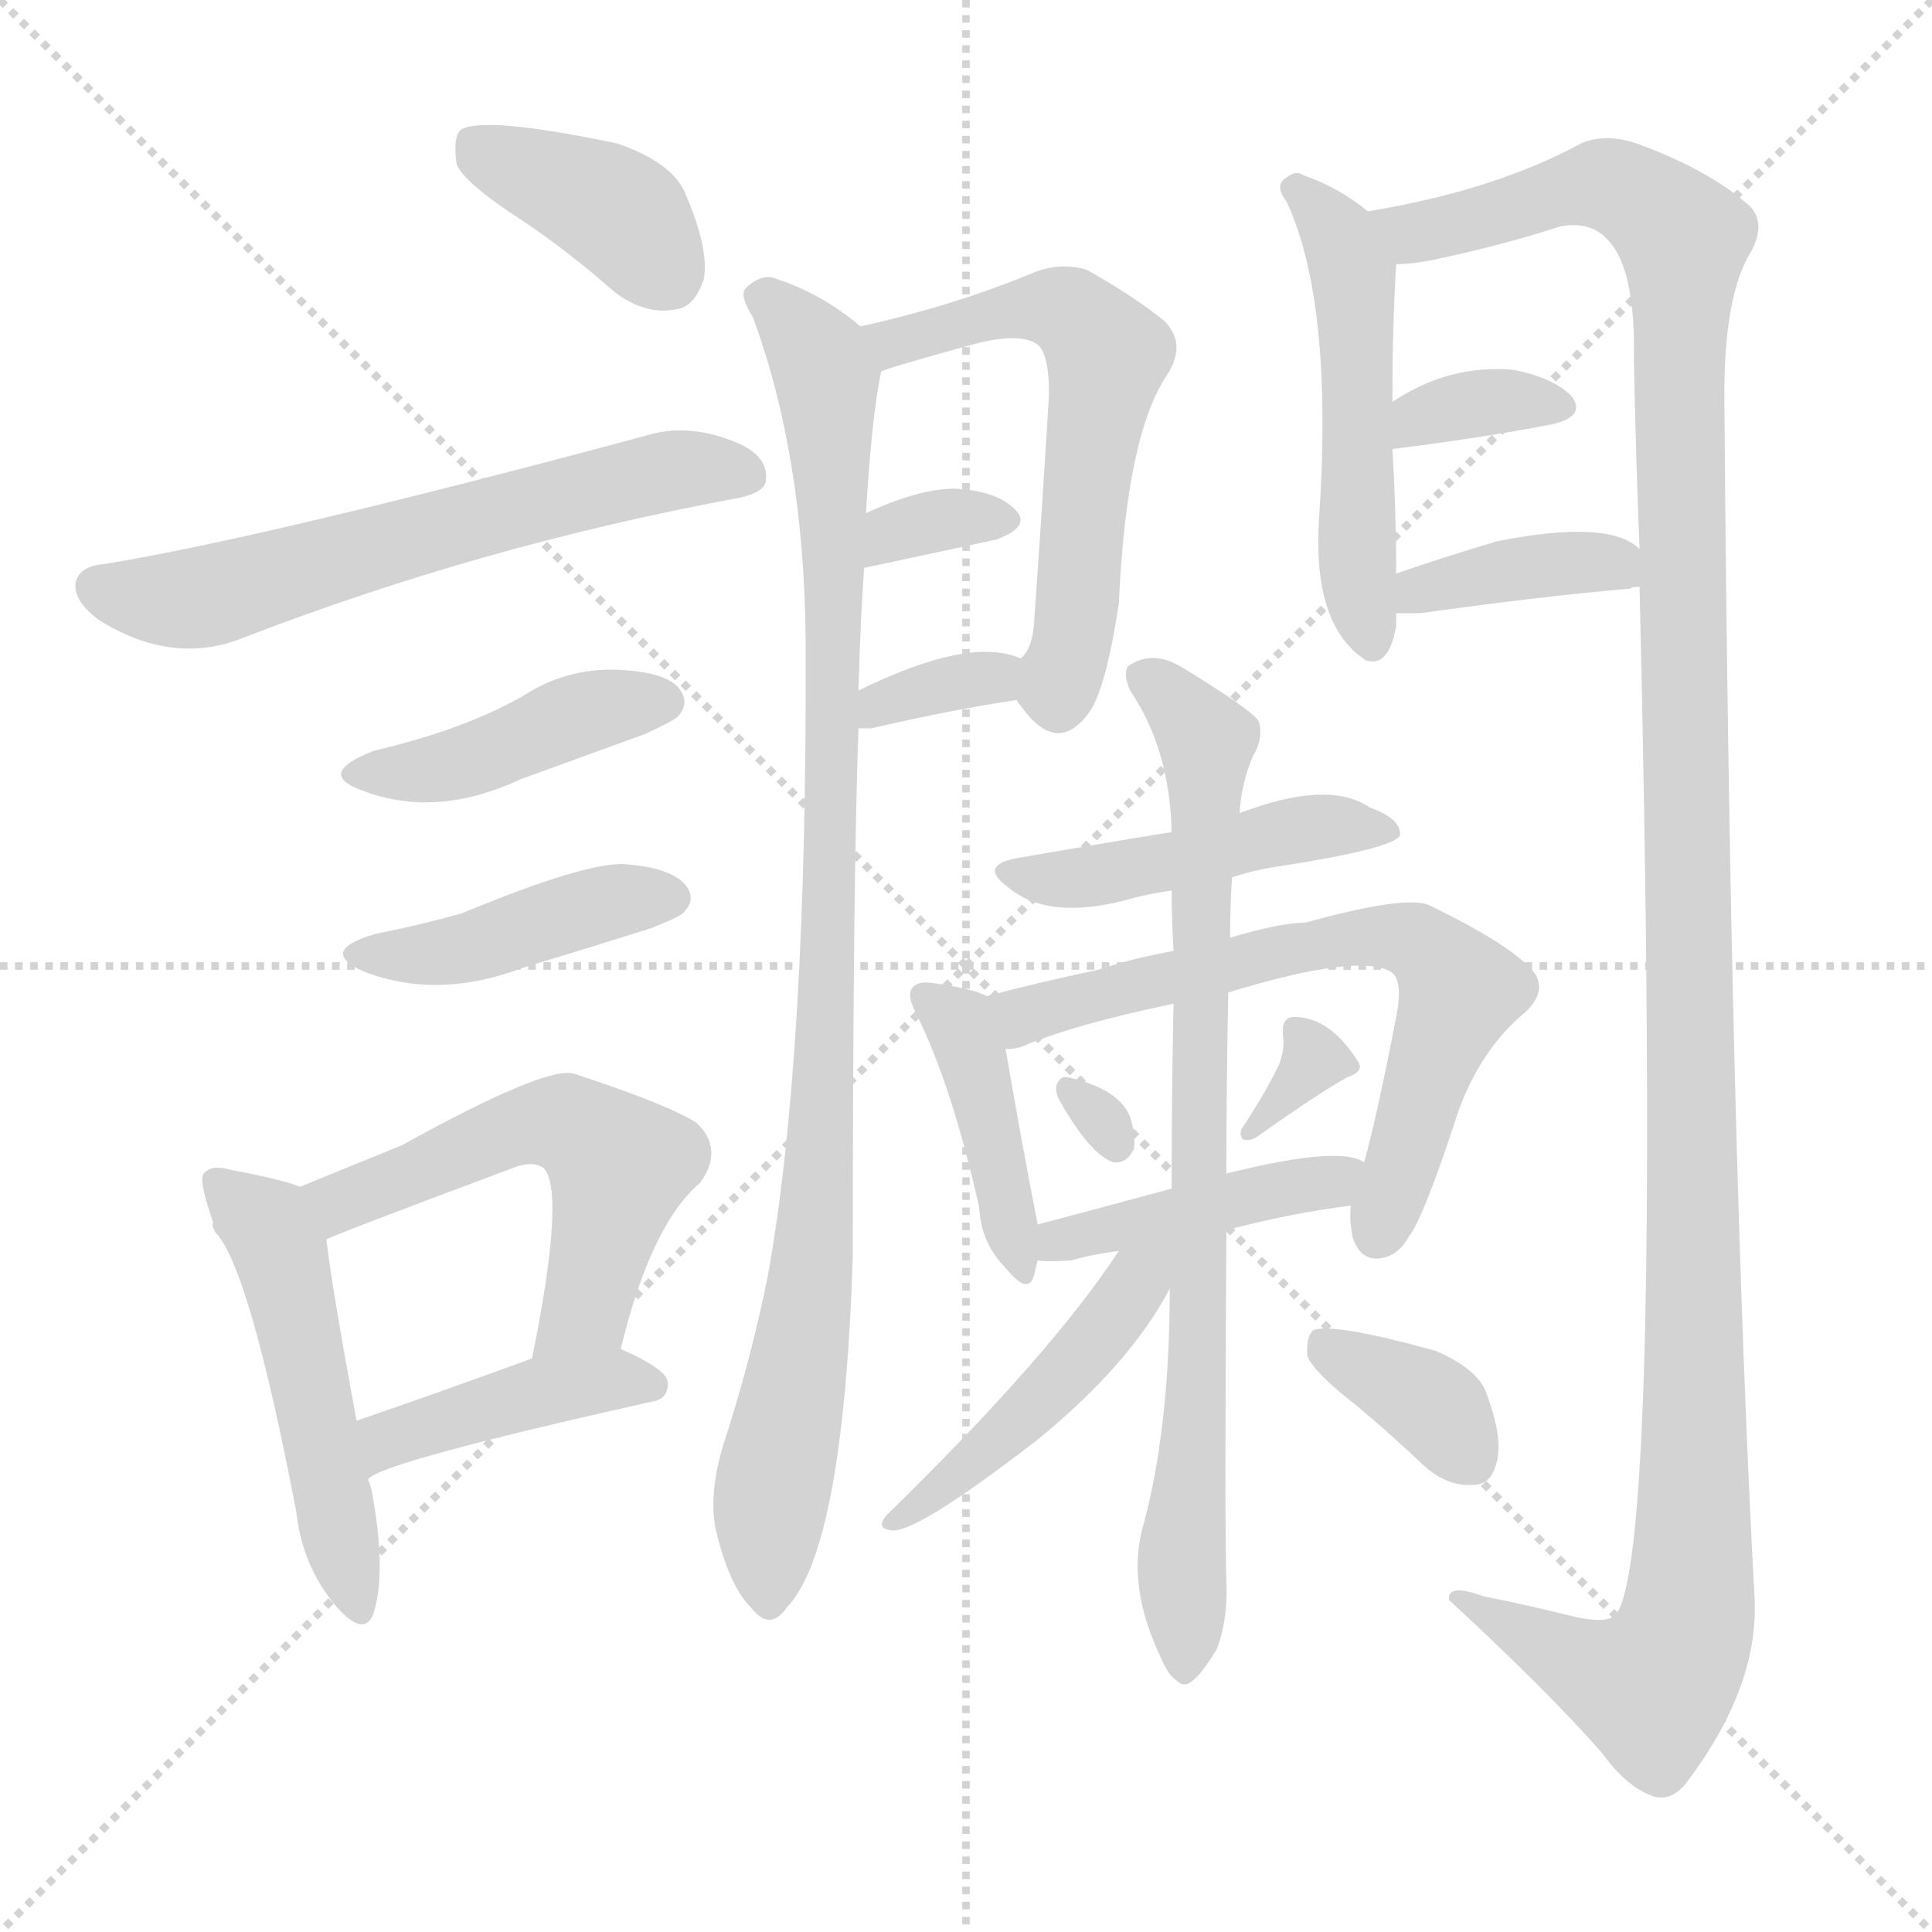 <svg version="1.1" viewBox="0 0 1024 1024" xmlns="http://www.w3.org/2000/svg">
  <g stroke="lightgray" stroke-dasharray="1,1" stroke-width="1" transform="scale(4, 4)">
    <line x1="0" y1="0" x2="256" y2="256"></line>
    <line x1="256" y1="0" x2="0" y2="256"></line>
    <line x1="128" y1="0" x2="128" y2="256"></line>
    <line x1="0" y1="128" x2="256" y2="128"></line>
  </g>
  <g transform="scale(1, -1) translate(0, -900)">
    <style type="text/css">
      
        @keyframes keyframes0 {
          from {
            stroke: blue;
            stroke-dashoffset: 385;
            stroke-width: 128;
          }
          56% {
            animation-timing-function: step-end;
            stroke: blue;
            stroke-dashoffset: 0;
            stroke-width: 128;
          }
          to {
            stroke: black;
            stroke-width: 1024;
          }
        }
        #make-me-a-hanzi-animation-0 {
          animation: keyframes0 0.563s both;
          animation-delay: 0s;
          animation-timing-function: linear;
        }
      
        @keyframes keyframes1 {
          from {
            stroke: blue;
            stroke-dashoffset: 609;
            stroke-width: 128;
          }
          66% {
            animation-timing-function: step-end;
            stroke: blue;
            stroke-dashoffset: 0;
            stroke-width: 128;
          }
          to {
            stroke: black;
            stroke-width: 1024;
          }
        }
        #make-me-a-hanzi-animation-1 {
          animation: keyframes1 0.746s both;
          animation-delay: 0.563s;
          animation-timing-function: linear;
        }
      
        @keyframes keyframes2 {
          from {
            stroke: blue;
            stroke-dashoffset: 420;
            stroke-width: 128;
          }
          58% {
            animation-timing-function: step-end;
            stroke: blue;
            stroke-dashoffset: 0;
            stroke-width: 128;
          }
          to {
            stroke: black;
            stroke-width: 1024;
          }
        }
        #make-me-a-hanzi-animation-2 {
          animation: keyframes2 0.592s both;
          animation-delay: 1.309s;
          animation-timing-function: linear;
        }
      
        @keyframes keyframes3 {
          from {
            stroke: blue;
            stroke-dashoffset: 421;
            stroke-width: 128;
          }
          58% {
            animation-timing-function: step-end;
            stroke: blue;
            stroke-dashoffset: 0;
            stroke-width: 128;
          }
          to {
            stroke: black;
            stroke-width: 1024;
          }
        }
        #make-me-a-hanzi-animation-3 {
          animation: keyframes3 0.593s both;
          animation-delay: 1.901s;
          animation-timing-function: linear;
        }
      
        @keyframes keyframes4 {
          from {
            stroke: blue;
            stroke-dashoffset: 496;
            stroke-width: 128;
          }
          62% {
            animation-timing-function: step-end;
            stroke: blue;
            stroke-dashoffset: 0;
            stroke-width: 128;
          }
          to {
            stroke: black;
            stroke-width: 1024;
          }
        }
        #make-me-a-hanzi-animation-4 {
          animation: keyframes4 0.654s both;
          animation-delay: 2.493s;
          animation-timing-function: linear;
        }
      
        @keyframes keyframes5 {
          from {
            stroke: blue;
            stroke-dashoffset: 539;
            stroke-width: 128;
          }
          64% {
            animation-timing-function: step-end;
            stroke: blue;
            stroke-dashoffset: 0;
            stroke-width: 128;
          }
          to {
            stroke: black;
            stroke-width: 1024;
          }
        }
        #make-me-a-hanzi-animation-5 {
          animation: keyframes5 0.689s both;
          animation-delay: 3.147s;
          animation-timing-function: linear;
        }
      
        @keyframes keyframes6 {
          from {
            stroke: blue;
            stroke-dashoffset: 414;
            stroke-width: 128;
          }
          57% {
            animation-timing-function: step-end;
            stroke: blue;
            stroke-dashoffset: 0;
            stroke-width: 128;
          }
          to {
            stroke: black;
            stroke-width: 1024;
          }
        }
        #make-me-a-hanzi-animation-6 {
          animation: keyframes6 0.587s both;
          animation-delay: 3.836s;
          animation-timing-function: linear;
        }
      
        @keyframes keyframes7 {
          from {
            stroke: blue;
            stroke-dashoffset: 959;
            stroke-width: 128;
          }
          76% {
            animation-timing-function: step-end;
            stroke: blue;
            stroke-dashoffset: 0;
            stroke-width: 128;
          }
          to {
            stroke: black;
            stroke-width: 1024;
          }
        }
        #make-me-a-hanzi-animation-7 {
          animation: keyframes7 1.03s both;
          animation-delay: 4.423s;
          animation-timing-function: linear;
        }
      
        @keyframes keyframes8 {
          from {
            stroke: blue;
            stroke-dashoffset: 584;
            stroke-width: 128;
          }
          66% {
            animation-timing-function: step-end;
            stroke: blue;
            stroke-dashoffset: 0;
            stroke-width: 128;
          }
          to {
            stroke: black;
            stroke-width: 1024;
          }
        }
        #make-me-a-hanzi-animation-8 {
          animation: keyframes8 0.725s both;
          animation-delay: 5.453s;
          animation-timing-function: linear;
        }
      
        @keyframes keyframes9 {
          from {
            stroke: blue;
            stroke-dashoffset: 328;
            stroke-width: 128;
          }
          52% {
            animation-timing-function: step-end;
            stroke: blue;
            stroke-dashoffset: 0;
            stroke-width: 128;
          }
          to {
            stroke: black;
            stroke-width: 1024;
          }
        }
        #make-me-a-hanzi-animation-9 {
          animation: keyframes9 0.517s both;
          animation-delay: 6.178s;
          animation-timing-function: linear;
        }
      
        @keyframes keyframes10 {
          from {
            stroke: blue;
            stroke-dashoffset: 336;
            stroke-width: 128;
          }
          52% {
            animation-timing-function: step-end;
            stroke: blue;
            stroke-dashoffset: 0;
            stroke-width: 128;
          }
          to {
            stroke: black;
            stroke-width: 1024;
          }
        }
        #make-me-a-hanzi-animation-10 {
          animation: keyframes10 0.523s both;
          animation-delay: 6.695s;
          animation-timing-function: linear;
        }
      
        @keyframes keyframes11 {
          from {
            stroke: blue;
            stroke-dashoffset: 504;
            stroke-width: 128;
          }
          62% {
            animation-timing-function: step-end;
            stroke: blue;
            stroke-dashoffset: 0;
            stroke-width: 128;
          }
          to {
            stroke: black;
            stroke-width: 1024;
          }
        }
        #make-me-a-hanzi-animation-11 {
          animation: keyframes11 0.66s both;
          animation-delay: 7.219s;
          animation-timing-function: linear;
        }
      
        @keyframes keyframes12 {
          from {
            stroke: blue;
            stroke-dashoffset: 1308;
            stroke-width: 128;
          }
          81% {
            animation-timing-function: step-end;
            stroke: blue;
            stroke-dashoffset: 0;
            stroke-width: 128;
          }
          to {
            stroke: black;
            stroke-width: 1024;
          }
        }
        #make-me-a-hanzi-animation-12 {
          animation: keyframes12 1.314s both;
          animation-delay: 7.879s;
          animation-timing-function: linear;
        }
      
        @keyframes keyframes13 {
          from {
            stroke: blue;
            stroke-dashoffset: 343;
            stroke-width: 128;
          }
          53% {
            animation-timing-function: step-end;
            stroke: blue;
            stroke-dashoffset: 0;
            stroke-width: 128;
          }
          to {
            stroke: black;
            stroke-width: 1024;
          }
        }
        #make-me-a-hanzi-animation-13 {
          animation: keyframes13 0.529s both;
          animation-delay: 9.193s;
          animation-timing-function: linear;
        }
      
        @keyframes keyframes14 {
          from {
            stroke: blue;
            stroke-dashoffset: 382;
            stroke-width: 128;
          }
          55% {
            animation-timing-function: step-end;
            stroke: blue;
            stroke-dashoffset: 0;
            stroke-width: 128;
          }
          to {
            stroke: black;
            stroke-width: 1024;
          }
        }
        #make-me-a-hanzi-animation-14 {
          animation: keyframes14 0.561s both;
          animation-delay: 9.722s;
          animation-timing-function: linear;
        }
      
        @keyframes keyframes15 {
          from {
            stroke: blue;
            stroke-dashoffset: 451;
            stroke-width: 128;
          }
          59% {
            animation-timing-function: step-end;
            stroke: blue;
            stroke-dashoffset: 0;
            stroke-width: 128;
          }
          to {
            stroke: black;
            stroke-width: 1024;
          }
        }
        #make-me-a-hanzi-animation-15 {
          animation: keyframes15 0.617s both;
          animation-delay: 10.283s;
          animation-timing-function: linear;
        }
      
        @keyframes keyframes16 {
          from {
            stroke: blue;
            stroke-dashoffset: 410;
            stroke-width: 128;
          }
          57% {
            animation-timing-function: step-end;
            stroke: blue;
            stroke-dashoffset: 0;
            stroke-width: 128;
          }
          to {
            stroke: black;
            stroke-width: 1024;
          }
        }
        #make-me-a-hanzi-animation-16 {
          animation: keyframes16 0.584s both;
          animation-delay: 10.9s;
          animation-timing-function: linear;
        }
      
        @keyframes keyframes17 {
          from {
            stroke: blue;
            stroke-dashoffset: 653;
            stroke-width: 128;
          }
          68% {
            animation-timing-function: step-end;
            stroke: blue;
            stroke-dashoffset: 0;
            stroke-width: 128;
          }
          to {
            stroke: black;
            stroke-width: 1024;
          }
        }
        #make-me-a-hanzi-animation-17 {
          animation: keyframes17 0.781s both;
          animation-delay: 11.484s;
          animation-timing-function: linear;
        }
      
        @keyframes keyframes18 {
          from {
            stroke: blue;
            stroke-dashoffset: 292;
            stroke-width: 128;
          }
          49% {
            animation-timing-function: step-end;
            stroke: blue;
            stroke-dashoffset: 0;
            stroke-width: 128;
          }
          to {
            stroke: black;
            stroke-width: 1024;
          }
        }
        #make-me-a-hanzi-animation-18 {
          animation: keyframes18 0.488s both;
          animation-delay: 12.265s;
          animation-timing-function: linear;
        }
      
        @keyframes keyframes19 {
          from {
            stroke: blue;
            stroke-dashoffset: 322;
            stroke-width: 128;
          }
          51% {
            animation-timing-function: step-end;
            stroke: blue;
            stroke-dashoffset: 0;
            stroke-width: 128;
          }
          to {
            stroke: black;
            stroke-width: 1024;
          }
        }
        #make-me-a-hanzi-animation-19 {
          animation: keyframes19 0.512s both;
          animation-delay: 12.753s;
          animation-timing-function: linear;
        }
      
        @keyframes keyframes20 {
          from {
            stroke: blue;
            stroke-dashoffset: 424;
            stroke-width: 128;
          }
          58% {
            animation-timing-function: step-end;
            stroke: blue;
            stroke-dashoffset: 0;
            stroke-width: 128;
          }
          to {
            stroke: black;
            stroke-width: 1024;
          }
        }
        #make-me-a-hanzi-animation-20 {
          animation: keyframes20 0.595s both;
          animation-delay: 13.265s;
          animation-timing-function: linear;
        }
      
        @keyframes keyframes21 {
          from {
            stroke: blue;
            stroke-dashoffset: 790;
            stroke-width: 128;
          }
          72% {
            animation-timing-function: step-end;
            stroke: blue;
            stroke-dashoffset: 0;
            stroke-width: 128;
          }
          to {
            stroke: black;
            stroke-width: 1024;
          }
        }
        #make-me-a-hanzi-animation-21 {
          animation: keyframes21 0.893s both;
          animation-delay: 13.86s;
          animation-timing-function: linear;
        }
      
        @keyframes keyframes22 {
          from {
            stroke: blue;
            stroke-dashoffset: 457;
            stroke-width: 128;
          }
          60% {
            animation-timing-function: step-end;
            stroke: blue;
            stroke-dashoffset: 0;
            stroke-width: 128;
          }
          to {
            stroke: black;
            stroke-width: 1024;
          }
        }
        #make-me-a-hanzi-animation-22 {
          animation: keyframes22 0.622s both;
          animation-delay: 14.753s;
          animation-timing-function: linear;
        }
      
        @keyframes keyframes23 {
          from {
            stroke: blue;
            stroke-dashoffset: 360;
            stroke-width: 128;
          }
          54% {
            animation-timing-function: step-end;
            stroke: blue;
            stroke-dashoffset: 0;
            stroke-width: 128;
          }
          to {
            stroke: black;
            stroke-width: 1024;
          }
        }
        #make-me-a-hanzi-animation-23 {
          animation: keyframes23 0.543s both;
          animation-delay: 15.375s;
          animation-timing-function: linear;
        }
      
    </style>
    
      <path d="M 277 783 Q 301 767 326 745 Q 342 733 358 736 Q 368 737 373 752 Q 376 768 363 798 Q 356 814 327 824 Q 255 839 244 831 Q 240 827 242 813 Q 246 803 277 783 Z" fill="lightgray"></path>
    
      <path d="M 55 601 Q 42 600 40 591 Q 39 581 53 571 Q 92 547 129 562 Q 256 611 391 636 Q 406 639 406 646 Q 407 659 389 666 Q 364 676 342 669 Q 141 615 55 601 Z" fill="lightgray"></path>
    
      <path d="M 198 502 Q 167 490 192 481 Q 231 466 276 487 L 342 511 Q 357 518 359 520 Q 366 527 360 535 Q 353 544 327 545 Q 300 546 277 531 Q 261 522 242 515 Q 223 508 198 502 Z" fill="lightgray"></path>
    
      <path d="M 199 405 Q 168 396 193 385 Q 232 370 277 387 Q 310 397 345 408 Q 360 414 362 416 Q 369 423 364 430 Q 357 440 331 442 Q 310 443 245 416 Q 224 410 199 405 Z" fill="lightgray"></path>
    
      <path d="M 159 271 Q 149 275 122 280 Q 112 283 108 278 Q 105 275 113 252 Q 112 251 114 247 Q 132 229 157 99 Q 160 71 177 50 Q 193 31 198 45 Q 205 67 197 110 Q 196 114 195 116 L 189 147 Q 176 217 173 243 C 170 267 170 267 159 271 Z" fill="lightgray"></path>
    
      <path d="M 329 185 Q 345 251 371 273 Q 384 291 369 305 Q 353 315 304 331 Q 289 335 213 293 L 159 271 C 131 260 145 231 173 243 Q 173 244 272 281 Q 282 285 288 281 Q 300 269 282 180 C 276 151 322 156 329 185 Z" fill="lightgray"></path>
    
      <path d="M 195 116 Q 202 125 345 157 Q 354 158 354 167 Q 354 174 329 185 C 314 192 310 190 282 180 Q 230 161 189 147 C 161 137 170 100 195 116 Z" fill="lightgray"></path>
    
      <path d="M 456 727 Q 435 745 409 753 Q 402 754 395 747 Q 392 743 399 732 Q 426 659 427 562 Q 428 340 407 224 Q 398 179 383 133 Q 376 109 379 91 Q 386 60 398 48 Q 408 35 417 48 Q 447 79 452 234 Q 452 430 455 514 L 455 534 Q 456 571 458 599 L 459 628 Q 462 679 467 703 C 469 717 469 717 456 727 Z" fill="lightgray"></path>
    
      <path d="M 539 529 Q 539 528 541 526 Q 560 499 577 522 Q 586 534 593 580 Q 597 670 619 702 Q 629 718 617 730 Q 601 743 576 757 Q 563 761 549 756 Q 506 738 456 727 C 427 720 439 693 467 703 Q 467 704 514 717 Q 539 724 549 718 Q 556 714 556 691 Q 552 625 548 569 Q 547 556 541 551 C 533 537 533 537 539 529 Z" fill="lightgray"></path>
    
      <path d="M 458 599 Q 500 608 528 614 Q 547 621 538 630 Q 528 640 506 641 Q 487 641 459 628 C 432 616 429 593 458 599 Z" fill="lightgray"></path>
    
      <path d="M 455 514 Q 458 514 462 514 Q 505 524 539 529 C 569 533 569 540 541 551 Q 514 563 455 534 C 428 521 425 514 455 514 Z" fill="lightgray"></path>
    
      <path d="M 725 788 Q 709 801 691 807 Q 687 810 682 806 Q 675 802 682 793 Q 707 739 699 623 Q 696 568 724 550 Q 736 546 740 568 Q 740 572 740 575 L 740 596 Q 740 629 738 662 L 738 687 Q 738 727 740 760 C 741 776 741 776 725 788 Z" fill="lightgray"></path>
    
      <path d="M 869 589 Q 881 81 857 45 Q 853 39 835 43 Q 811 49 786 54 Q 767 61 768 52 Q 820 4 849 -29 Q 862 -47 876 -52 Q 885 -55 893 -46 Q 932 5 930 52 Q 917 293 914 683 Q 913 738 926 763 Q 938 782 926 792 Q 905 810 870 823 Q 852 830 838 824 Q 792 799 725 788 C 696 782 710 755 740 760 Q 750 760 763 763 Q 796 770 827 780 Q 843 783 852 773 Q 867 758 866 709 Q 867 658 869 609 L 869 589 Z" fill="lightgray"></path>
    
      <path d="M 738 662 Q 786 668 822 675 Q 841 679 833 690 Q 823 700 802 704 Q 768 707 738 687 C 713 671 708 658 738 662 Z" fill="lightgray"></path>
    
      <path d="M 740 575 Q 744 575 753 575 Q 817 584 864 588 Q 865 589 869 589 C 890 592 890 592 869 609 Q 853 625 793 613 Q 763 604 740 596 C 712 586 710 575 740 575 Z" fill="lightgray"></path>
    
      <path d="M 653 435 Q 665 439 679 441 Q 737 450 742 457 Q 743 466 726 472 Q 704 487 657 469 L 621 459 Q 584 453 538 445 Q 519 441 534 430 Q 555 412 597 423 Q 607 426 621 428 L 653 435 Z" fill="lightgray"></path>
    
      <path d="M 523 372 Q 516 376 494 379 Q 487 380 484 377 Q 480 373 486 362 Q 505 323 519 260 Q 520 241 533 228 Q 545 213 548 224 L 550 232 L 550 251 Q 541 297 533 344 C 529 370 529 370 523 372 Z" fill="lightgray"></path>
    
      <path d="M 716 261 Q 715 254 717 244 Q 721 232 731 233 Q 741 234 747 245 Q 754 254 770 302 Q 782 342 809 364 Q 822 377 810 388 Q 797 401 758 420 Q 746 426 692 411 Q 679 411 652 403 L 622 396 Q 600 392 582 386 Q 549 379 523 372 C 494 364 504 337 533 344 Q 537 344 541 345 Q 569 357 622 368 L 651 374 Q 720 395 737 385 Q 744 381 740 361 Q 730 309 723 284 L 716 261 Z" fill="lightgray"></path>
    
      <path d="M 562 316 Q 578 288 590 284 Q 597 283 601 291 Q 602 298 599 308 Q 593 323 566 329 Q 562 330 560 325 Q 559 321 562 316 Z" fill="lightgray"></path>
    
      <path d="M 678 336 Q 672 323 659 303 Q 656 299 659 296 Q 663 295 667 298 Q 698 320 714 329 Q 723 332 720 337 Q 705 361 686 361 Q 679 361 680 351 Q 681 344 678 336 Z" fill="lightgray"></path>
    
      <path d="M 650 248 Q 684 257 716 261 C 746 265 751 272 723 284 Q 710 293 650 278 L 621 270 Q 584 260 550 251 C 521 243 520 235 550 232 Q 554 231 568 232 Q 578 235 593 237 L 650 248 Z" fill="lightgray"></path>
    
      <path d="M 620 217 Q 620 141 605 88 Q 598 58 615 22 Q 619 12 624 9 Q 628 5 633 10 Q 637 13 645 26 Q 651 42 650 63 Q 649 87 650 248 L 650 278 Q 650 323 651 374 L 652 403 Q 652 421 653 435 L 657 469 Q 658 485 664 499 Q 670 509 667 518 Q 663 524 627 546 Q 611 556 598 547 Q 595 543 599 534 Q 620 503 621 459 L 621 428 Q 621 413 622 396 L 622 368 Q 621 322 621 270 L 620 217 Z" fill="lightgray"></path>
    
      <path d="M 593 237 Q 557 182 470 97 Q 464 90 472 89 Q 484 86 550 137 Q 599 177 620 217 C 637 248 615 270 593 237 Z" fill="lightgray"></path>
    
      <path d="M 719 155 Q 737 140 756 122 Q 768 112 781 113 Q 790 113 793 124 Q 797 137 788 161 Q 784 174 761 184 Q 707 199 696 195 Q 692 191 693 181 Q 697 172 719 155 Z" fill="lightgray"></path>
    
    
      <clipPath id="make-me-a-hanzi-clip-0">
        <path d="M 277 783 Q 301 767 326 745 Q 342 733 358 736 Q 368 737 373 752 Q 376 768 363 798 Q 356 814 327 824 Q 255 839 244 831 Q 240 827 242 813 Q 246 803 277 783 Z"></path>
      </clipPath>
      <path clip-path="url(#make-me-a-hanzi-clip-0)" d="M 249 825 L 323 791 L 354 755" fill="none" id="make-me-a-hanzi-animation-0" stroke-dasharray="257 514" stroke-linecap="round"></path>
    
      <clipPath id="make-me-a-hanzi-clip-1">
        <path d="M 55 601 Q 42 600 40 591 Q 39 581 53 571 Q 92 547 129 562 Q 256 611 391 636 Q 406 639 406 646 Q 407 659 389 666 Q 364 676 342 669 Q 141 615 55 601 Z"></path>
      </clipPath>
      <path clip-path="url(#make-me-a-hanzi-clip-1)" d="M 51 589 L 104 583 L 316 642 L 364 651 L 395 649" fill="none" id="make-me-a-hanzi-animation-1" stroke-dasharray="481 962" stroke-linecap="round"></path>
    
      <clipPath id="make-me-a-hanzi-clip-2">
        <path d="M 198 502 Q 167 490 192 481 Q 231 466 276 487 L 342 511 Q 357 518 359 520 Q 366 527 360 535 Q 353 544 327 545 Q 300 546 277 531 Q 261 522 242 515 Q 223 508 198 502 Z"></path>
      </clipPath>
      <path clip-path="url(#make-me-a-hanzi-clip-2)" d="M 192 492 L 237 493 L 311 523 L 350 528" fill="none" id="make-me-a-hanzi-animation-2" stroke-dasharray="292 584" stroke-linecap="round"></path>
    
      <clipPath id="make-me-a-hanzi-clip-3">
        <path d="M 199 405 Q 168 396 193 385 Q 232 370 277 387 Q 310 397 345 408 Q 360 414 362 416 Q 369 423 364 430 Q 357 440 331 442 Q 310 443 245 416 Q 224 410 199 405 Z"></path>
      </clipPath>
      <path clip-path="url(#make-me-a-hanzi-clip-3)" d="M 193 396 L 251 398 L 311 419 L 354 424" fill="none" id="make-me-a-hanzi-animation-3" stroke-dasharray="293 586" stroke-linecap="round"></path>
    
      <clipPath id="make-me-a-hanzi-clip-4">
        <path d="M 159 271 Q 149 275 122 280 Q 112 283 108 278 Q 105 275 113 252 Q 112 251 114 247 Q 132 229 157 99 Q 160 71 177 50 Q 193 31 198 45 Q 205 67 197 110 Q 196 114 195 116 L 189 147 Q 176 217 173 243 C 170 267 170 267 159 271 Z"></path>
      </clipPath>
      <path clip-path="url(#make-me-a-hanzi-clip-4)" d="M 116 274 L 149 236 L 188 50" fill="none" id="make-me-a-hanzi-animation-4" stroke-dasharray="368 736" stroke-linecap="round"></path>
    
      <clipPath id="make-me-a-hanzi-clip-5">
        <path d="M 329 185 Q 345 251 371 273 Q 384 291 369 305 Q 353 315 304 331 Q 289 335 213 293 L 159 271 C 131 260 145 231 173 243 Q 173 244 272 281 Q 282 285 288 281 Q 300 269 282 180 C 276 151 322 156 329 185 Z"></path>
      </clipPath>
      <path clip-path="url(#make-me-a-hanzi-clip-5)" d="M 170 250 L 185 266 L 267 300 L 305 303 L 328 279 L 310 207 L 289 191" fill="none" id="make-me-a-hanzi-animation-5" stroke-dasharray="411 822" stroke-linecap="round"></path>
    
      <clipPath id="make-me-a-hanzi-clip-6">
        <path d="M 195 116 Q 202 125 345 157 Q 354 158 354 167 Q 354 174 329 185 C 314 192 310 190 282 180 Q 230 161 189 147 C 161 137 170 100 195 116 Z"></path>
      </clipPath>
      <path clip-path="url(#make-me-a-hanzi-clip-6)" d="M 197 126 L 206 137 L 266 157 L 323 168 L 345 166" fill="none" id="make-me-a-hanzi-animation-6" stroke-dasharray="286 572" stroke-linecap="round"></path>
    
      <clipPath id="make-me-a-hanzi-clip-7">
        <path d="M 456 727 Q 435 745 409 753 Q 402 754 395 747 Q 392 743 399 732 Q 426 659 427 562 Q 428 340 407 224 Q 398 179 383 133 Q 376 109 379 91 Q 386 60 398 48 Q 408 35 417 48 Q 447 79 452 234 Q 452 430 455 514 L 455 534 Q 456 571 458 599 L 459 628 Q 462 679 467 703 C 469 717 469 717 456 727 Z"></path>
      </clipPath>
      <path clip-path="url(#make-me-a-hanzi-clip-7)" d="M 406 742 L 438 700 L 442 594 L 433 245 L 409 108 L 408 52" fill="none" id="make-me-a-hanzi-animation-7" stroke-dasharray="831 1662" stroke-linecap="round"></path>
    
      <clipPath id="make-me-a-hanzi-clip-8">
        <path d="M 539 529 Q 539 528 541 526 Q 560 499 577 522 Q 586 534 593 580 Q 597 670 619 702 Q 629 718 617 730 Q 601 743 576 757 Q 563 761 549 756 Q 506 738 456 727 C 427 720 439 693 467 703 Q 467 704 514 717 Q 539 724 549 718 Q 556 714 556 691 Q 552 625 548 569 Q 547 556 541 551 C 533 537 533 537 539 529 Z"></path>
      </clipPath>
      <path clip-path="url(#make-me-a-hanzi-clip-8)" d="M 466 710 L 494 725 L 550 737 L 566 735 L 587 712 L 568 555 L 560 534 L 549 534" fill="none" id="make-me-a-hanzi-animation-8" stroke-dasharray="456 912" stroke-linecap="round"></path>
    
      <clipPath id="make-me-a-hanzi-clip-9">
        <path d="M 458 599 Q 500 608 528 614 Q 547 621 538 630 Q 528 640 506 641 Q 487 641 459 628 C 432 616 429 593 458 599 Z"></path>
      </clipPath>
      <path clip-path="url(#make-me-a-hanzi-clip-9)" d="M 465 606 L 473 618 L 483 621 L 530 624" fill="none" id="make-me-a-hanzi-animation-9" stroke-dasharray="200 400" stroke-linecap="round"></path>
    
      <clipPath id="make-me-a-hanzi-clip-10">
        <path d="M 455 514 Q 458 514 462 514 Q 505 524 539 529 C 569 533 569 540 541 551 Q 514 563 455 534 C 428 521 425 514 455 514 Z"></path>
      </clipPath>
      <path clip-path="url(#make-me-a-hanzi-clip-10)" d="M 459 519 L 534 546" fill="none" id="make-me-a-hanzi-animation-10" stroke-dasharray="208 416" stroke-linecap="round"></path>
    
      <clipPath id="make-me-a-hanzi-clip-11">
        <path d="M 725 788 Q 709 801 691 807 Q 687 810 682 806 Q 675 802 682 793 Q 707 739 699 623 Q 696 568 724 550 Q 736 546 740 568 Q 740 572 740 575 L 740 596 Q 740 629 738 662 L 738 687 Q 738 727 740 760 C 741 776 741 776 725 788 Z"></path>
      </clipPath>
      <path clip-path="url(#make-me-a-hanzi-clip-11)" d="M 687 800 L 709 777 L 717 754 L 718 613 L 726 563" fill="none" id="make-me-a-hanzi-animation-11" stroke-dasharray="376 752" stroke-linecap="round"></path>
    
      <clipPath id="make-me-a-hanzi-clip-12">
        <path d="M 869 589 Q 881 81 857 45 Q 853 39 835 43 Q 811 49 786 54 Q 767 61 768 52 Q 820 4 849 -29 Q 862 -47 876 -52 Q 885 -55 893 -46 Q 932 5 930 52 Q 917 293 914 683 Q 913 738 926 763 Q 938 782 926 792 Q 905 810 870 823 Q 852 830 838 824 Q 792 799 725 788 C 696 782 710 755 740 760 Q 750 760 763 763 Q 796 770 827 780 Q 843 783 852 773 Q 867 758 866 709 Q 867 658 869 609 L 869 589 Z"></path>
      </clipPath>
      <path clip-path="url(#make-me-a-hanzi-clip-12)" d="M 734 784 L 748 777 L 852 802 L 879 787 L 892 772 L 895 46 L 890 27 L 875 6 L 849 13 L 777 49" fill="none" id="make-me-a-hanzi-animation-12" stroke-dasharray="1180 2360" stroke-linecap="round"></path>
    
      <clipPath id="make-me-a-hanzi-clip-13">
        <path d="M 738 662 Q 786 668 822 675 Q 841 679 833 690 Q 823 700 802 704 Q 768 707 738 687 C 713 671 708 658 738 662 Z"></path>
      </clipPath>
      <path clip-path="url(#make-me-a-hanzi-clip-13)" d="M 745 668 L 752 679 L 784 687 L 825 684" fill="none" id="make-me-a-hanzi-animation-13" stroke-dasharray="215 430" stroke-linecap="round"></path>
    
      <clipPath id="make-me-a-hanzi-clip-14">
        <path d="M 740 575 Q 744 575 753 575 Q 817 584 864 588 Q 865 589 869 589 C 890 592 890 592 869 609 Q 853 625 793 613 Q 763 604 740 596 C 712 586 710 575 740 575 Z"></path>
      </clipPath>
      <path clip-path="url(#make-me-a-hanzi-clip-14)" d="M 747 580 L 752 588 L 807 600 L 851 602 L 865 594" fill="none" id="make-me-a-hanzi-animation-14" stroke-dasharray="254 508" stroke-linecap="round"></path>
    
      <clipPath id="make-me-a-hanzi-clip-15">
        <path d="M 653 435 Q 665 439 679 441 Q 737 450 742 457 Q 743 466 726 472 Q 704 487 657 469 L 621 459 Q 584 453 538 445 Q 519 441 534 430 Q 555 412 597 423 Q 607 426 621 428 L 653 435 Z"></path>
      </clipPath>
      <path clip-path="url(#make-me-a-hanzi-clip-15)" d="M 545 435 L 585 435 L 698 462 L 737 460" fill="none" id="make-me-a-hanzi-animation-15" stroke-dasharray="323 646" stroke-linecap="round"></path>
    
      <clipPath id="make-me-a-hanzi-clip-16">
        <path d="M 523 372 Q 516 376 494 379 Q 487 380 484 377 Q 480 373 486 362 Q 505 323 519 260 Q 520 241 533 228 Q 545 213 548 224 L 550 232 L 550 251 Q 541 297 533 344 C 529 370 529 370 523 372 Z"></path>
      </clipPath>
      <path clip-path="url(#make-me-a-hanzi-clip-16)" d="M 491 370 L 509 357 L 514 345 L 542 230" fill="none" id="make-me-a-hanzi-animation-16" stroke-dasharray="282 564" stroke-linecap="round"></path>
    
      <clipPath id="make-me-a-hanzi-clip-17">
        <path d="M 716 261 Q 715 254 717 244 Q 721 232 731 233 Q 741 234 747 245 Q 754 254 770 302 Q 782 342 809 364 Q 822 377 810 388 Q 797 401 758 420 Q 746 426 692 411 Q 679 411 652 403 L 622 396 Q 600 392 582 386 Q 549 379 523 372 C 494 364 504 337 533 344 Q 537 344 541 345 Q 569 357 622 368 L 651 374 Q 720 395 737 385 Q 744 381 740 361 Q 730 309 723 284 L 716 261 Z"></path>
      </clipPath>
      <path clip-path="url(#make-me-a-hanzi-clip-17)" d="M 531 367 L 543 362 L 705 402 L 739 403 L 757 397 L 774 375 L 730 246" fill="none" id="make-me-a-hanzi-animation-17" stroke-dasharray="525 1050" stroke-linecap="round"></path>
    
      <clipPath id="make-me-a-hanzi-clip-18">
        <path d="M 562 316 Q 578 288 590 284 Q 597 283 601 291 Q 602 298 599 308 Q 593 323 566 329 Q 562 330 560 325 Q 559 321 562 316 Z"></path>
      </clipPath>
      <path clip-path="url(#make-me-a-hanzi-clip-18)" d="M 567 322 L 591 295" fill="none" id="make-me-a-hanzi-animation-18" stroke-dasharray="164 328" stroke-linecap="round"></path>
    
      <clipPath id="make-me-a-hanzi-clip-19">
        <path d="M 678 336 Q 672 323 659 303 Q 656 299 659 296 Q 663 295 667 298 Q 698 320 714 329 Q 723 332 720 337 Q 705 361 686 361 Q 679 361 680 351 Q 681 344 678 336 Z"></path>
      </clipPath>
      <path clip-path="url(#make-me-a-hanzi-clip-19)" d="M 690 352 L 696 339 L 662 300" fill="none" id="make-me-a-hanzi-animation-19" stroke-dasharray="194 388" stroke-linecap="round"></path>
    
      <clipPath id="make-me-a-hanzi-clip-20">
        <path d="M 650 248 Q 684 257 716 261 C 746 265 751 272 723 284 Q 710 293 650 278 L 621 270 Q 584 260 550 251 C 521 243 520 235 550 232 Q 554 231 568 232 Q 578 235 593 237 L 650 248 Z"></path>
      </clipPath>
      <path clip-path="url(#make-me-a-hanzi-clip-20)" d="M 554 237 L 717 279" fill="none" id="make-me-a-hanzi-animation-20" stroke-dasharray="296 592" stroke-linecap="round"></path>
    
      <clipPath id="make-me-a-hanzi-clip-21">
        <path d="M 620 217 Q 620 141 605 88 Q 598 58 615 22 Q 619 12 624 9 Q 628 5 633 10 Q 637 13 645 26 Q 651 42 650 63 Q 649 87 650 248 L 650 278 Q 650 323 651 374 L 652 403 Q 652 421 653 435 L 657 469 Q 658 485 664 499 Q 670 509 667 518 Q 663 524 627 546 Q 611 556 598 547 Q 595 543 599 534 Q 620 503 621 459 L 621 428 Q 621 413 622 396 L 622 368 Q 621 322 621 270 L 620 217 Z"></path>
      </clipPath>
      <path clip-path="url(#make-me-a-hanzi-clip-21)" d="M 607 541 L 626 526 L 640 499 L 638 235 L 627 20" fill="none" id="make-me-a-hanzi-animation-21" stroke-dasharray="662 1324" stroke-linecap="round"></path>
    
      <clipPath id="make-me-a-hanzi-clip-22">
        <path d="M 593 237 Q 557 182 470 97 Q 464 90 472 89 Q 484 86 550 137 Q 599 177 620 217 C 637 248 615 270 593 237 Z"></path>
      </clipPath>
      <path clip-path="url(#make-me-a-hanzi-clip-22)" d="M 615 236 L 548 153 L 474 94" fill="none" id="make-me-a-hanzi-animation-22" stroke-dasharray="329 658" stroke-linecap="round"></path>
    
      <clipPath id="make-me-a-hanzi-clip-23">
        <path d="M 719 155 Q 737 140 756 122 Q 768 112 781 113 Q 790 113 793 124 Q 797 137 788 161 Q 784 174 761 184 Q 707 199 696 195 Q 692 191 693 181 Q 697 172 719 155 Z"></path>
      </clipPath>
      <path clip-path="url(#make-me-a-hanzi-clip-23)" d="M 700 187 L 756 158 L 781 125" fill="none" id="make-me-a-hanzi-animation-23" stroke-dasharray="232 464" stroke-linecap="round"></path>
    
  </g>
</svg>